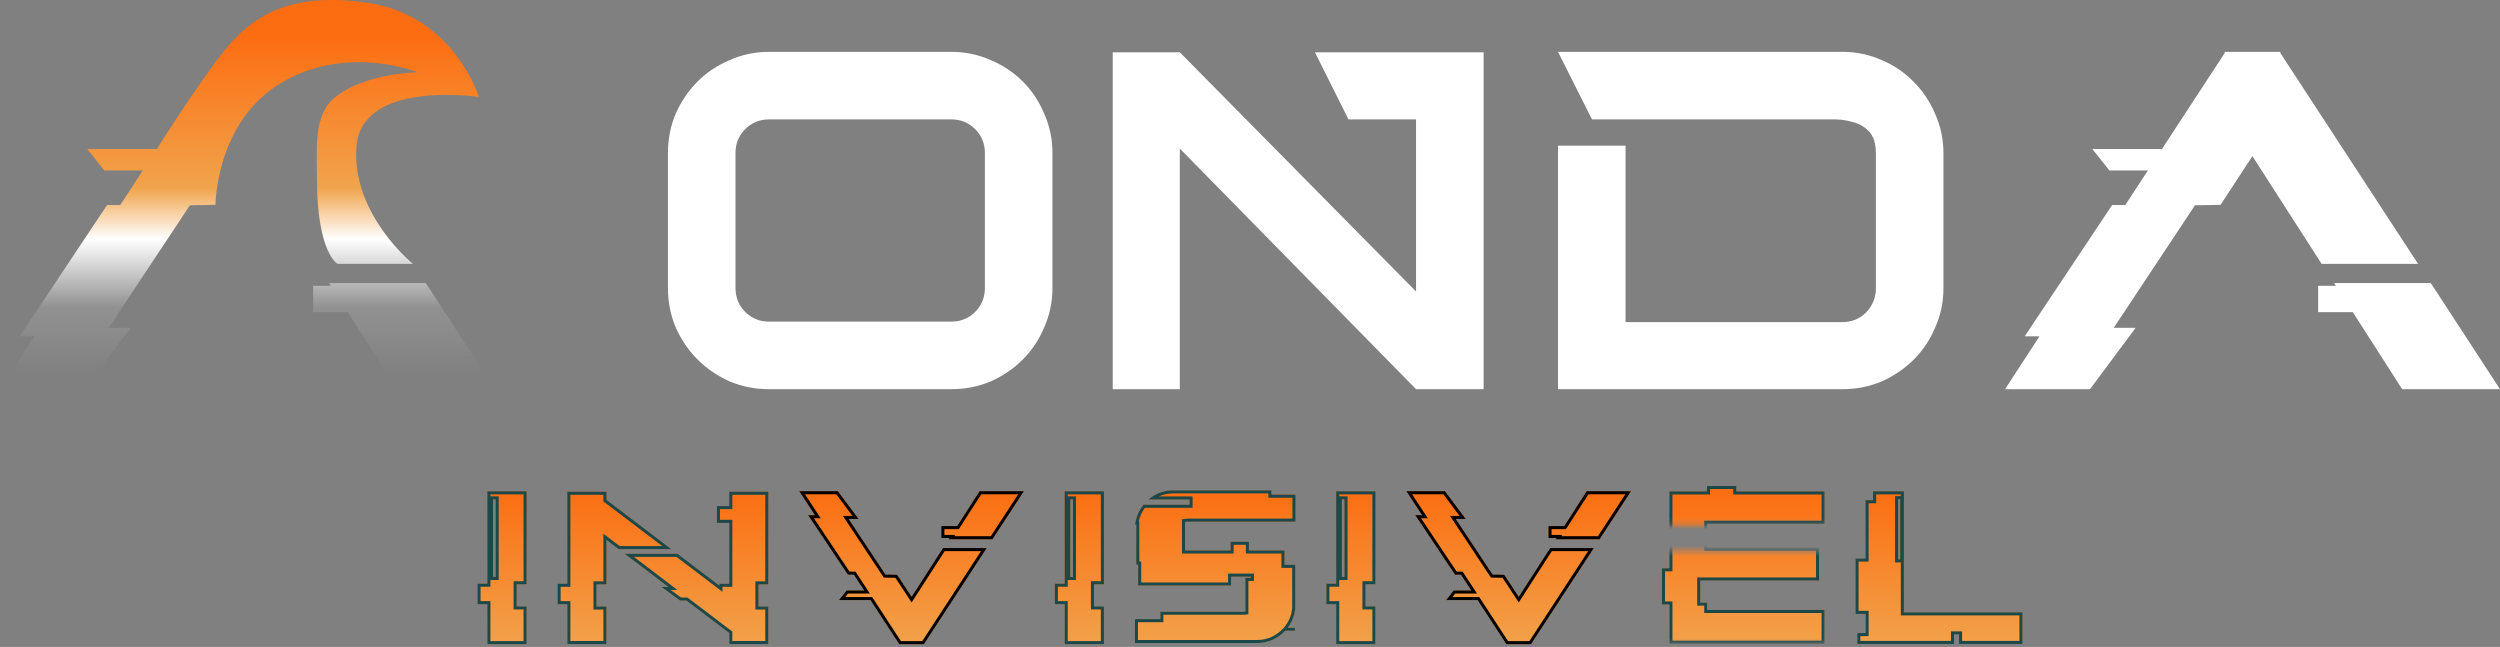 <svg width="456" height="118" viewBox="0 0 456 118" fill="none" xmlns="http://www.w3.org/2000/svg">
<rect x="0" y="0" width="456" height="118" fill="#808080" stroke="none"/>
<path d="M354.488 52.546C354.488 55.088 353.986 57.481 352.981 59.728C352.035 61.974 350.735 63.924 349.08 65.579C347.425 67.234 345.474 68.564 343.228 69.569C340.982 70.515 338.588 70.988 336.046 70.988H284.179V26.568H296.503V58.752H336.046C337.761 58.752 339.209 58.161 340.391 56.979C341.573 55.738 342.164 54.26 342.164 52.546V27.986C342.164 26.213 341.75 24.883 340.923 23.997C340.095 23.11 339.061 22.519 337.82 22.223C336.578 21.869 335.249 21.721 333.83 21.78C332.411 21.78 331.081 21.78 329.84 21.78H290.385L284.179 9.456H336.046C338.588 9.456 340.982 9.958 343.228 10.963C345.474 11.909 347.425 13.239 349.08 14.953C350.735 16.608 352.035 18.559 352.981 20.805C353.986 23.051 354.488 25.445 354.488 27.986V52.546Z" fill="white"/>
<path d="M239.846 9.545H270.612V70.988H258.288L215.198 27.1V70.988H202.963V9.545H215.198L258.288 53.167V21.78H245.964L239.846 9.545Z" fill="white"/>
<path d="M173.523 9.456C176.065 9.456 178.459 9.958 180.705 10.963C182.951 11.909 184.902 13.209 186.557 14.864C188.212 16.52 189.512 18.47 190.458 20.716C191.463 22.962 191.965 25.356 191.965 27.898V52.546C191.965 55.088 191.463 57.481 190.458 59.728C189.512 61.974 188.212 63.924 186.557 65.579C184.902 67.234 182.951 68.564 180.705 69.569C178.459 70.515 176.065 70.988 173.523 70.988H140.275C137.733 70.988 135.339 70.515 133.093 69.569C130.847 68.564 128.896 67.234 127.241 65.579C125.586 63.924 124.256 61.974 123.252 59.728C122.306 57.481 121.833 55.088 121.833 52.546V27.898C121.833 25.356 122.306 22.962 123.252 20.716C124.256 18.47 125.586 16.52 127.241 14.864C128.896 13.209 130.847 11.909 133.093 10.963C135.339 9.958 137.733 9.456 140.275 9.456H173.523ZM179.641 27.898C179.641 26.184 179.05 24.735 177.868 23.553C176.686 22.371 175.237 21.78 173.523 21.78H140.275C138.561 21.78 137.113 22.371 135.93 23.553C134.748 24.735 134.157 26.184 134.157 27.898V52.546C134.157 54.26 134.748 55.708 135.93 56.891C137.113 58.073 138.561 58.664 140.275 58.664H173.523C175.237 58.664 176.686 58.073 177.868 56.891C179.05 55.708 179.641 54.26 179.641 52.546V27.898Z" fill="white"/>
<path d="M75.336 48.135H61.566C61.566 48.135 57.814 46.113 57.814 32.586C57.814 26.94 57.143 20.867 61.189 17.685C66.838 13.242 76.143 13.197 76.143 13.197C76.143 13.197 63.425 7.96 51.376 15.067C39.327 22.174 39.309 37.36 39.309 37.36L34.638 37.444L19.823 59.793H23.821L15.488 70.988H0L6.271 61.35H3.577L19.528 37.402H21.927L26.052 31.089H19.023L15.909 27.175H28.619C28.619 27.175 34.073 18.433 39.309 11.326C44.546 4.219 50.946 -1.765 66.871 0.479C82.796 2.723 87.364 17.685 87.364 17.685C87.364 17.685 65.885 14.458 65.012 26.801C64.139 39.145 75.336 48.135 75.336 48.135ZM60.016 51.628H77.65L90.277 70.988H72.432L63.425 56.931H57.112V52.133H60.353L60.016 51.628Z" fill="url(#paint0_linear_44_365)"/>
<path d="M441.059 48.135H423.467L410.841 28.48L405.033 37.36L400.361 37.444L385.546 59.793H389.545L381.211 70.988H365.723L371.994 61.35H369.301L385.252 37.402H387.651L391.775 31.089H384.747L381.632 27.175H394.343L405.79 9.667V9.457H415.933V9.667L441.059 48.135ZM425.739 51.628H443.374L456 70.988H438.155L429.148 56.931H422.835V52.133H426.076L425.739 51.628Z" fill="white"/>
<mask id="mask0_44_365" style="mask-type:alpha" maskUnits="userSpaceOnUse" x="300" y="100" width="33" height="18">
<path d="M300.169 100.487H333V117.459H300.169V100.487Z" fill="#D9D9D9"/>
</mask>
<g mask="url(#mask0_44_365)">
<path d="M316.698 88.643V89.636H332.815V95.536H311.409V99.89H331.803V105.886H310.129V109.916H311.409V111.252H332.815V117.42H304.496V110.259H303.14V103.652H304.496V89.636H311.351V88.643H316.698Z" fill="url(#paint1_linear_44_365)"/>
<path fill-rule="evenodd" clip-rule="evenodd" d="M304.496 103.652H303.14V110.259H304.496V117.42H332.815V111.252H311.409V109.916H310.129V105.886H331.803V99.89H311.409V95.536H332.815V89.636H316.698V88.643H311.351V89.636H304.496V103.652ZM305.052 90.192V104.209H303.697V109.703H305.052V116.864H332.259V111.809H310.852V110.472H309.573V105.33H331.247V100.447H310.852V94.98H332.259V90.192H316.142V89.199H311.908V90.192H305.052Z" fill="#1B484A"/>
</g>
<mask id="mask1_44_365" style="mask-type:alpha" maskUnits="userSpaceOnUse" x="301" y="87" width="33" height="9">
<path d="M301.839 87.967H333V95.757H301.839V87.967Z" fill="#D9D9D9"/>
</mask>
<g mask="url(#mask1_44_365)">
<path d="M316.698 88.643V89.636H332.815V95.536H311.409V99.89H331.803V105.886H310.129V109.916H311.409V111.252H332.815V117.42H304.496V110.259H303.14V103.652H304.496V89.636H311.351V88.643H316.698Z" fill="url(#paint2_linear_44_365)"/>
<path fill-rule="evenodd" clip-rule="evenodd" d="M304.496 103.652H303.14V110.259H304.496V117.42H332.815V111.252H311.409V109.916H310.129V105.886H331.803V99.89H311.409V95.536H332.815V89.636H316.698V88.643H311.351V89.636H304.496V103.652ZM305.052 90.192V104.209H303.697V109.703H305.052V116.864H332.259V111.809H310.852V110.472H309.573V105.33H331.247V100.447H310.852V94.98H332.259V90.192H316.142V89.199H311.908V90.192H305.052Z" fill="#1B484A"/>
</g>
<path d="M347.267 89.617V111.691H368.902V117.458H357.33V115.721H356.414V117.458H338.769V115.472H340.278V111.978H338.444V101.876H340.278V91.24H341.652V89.617H347.267ZM346.598 102.029V91.049H346.216V102.029H346.598Z" fill="url(#paint3_linear_44_365)"/>
<path d="M277.021 108.865L282.75 99.967H290.713L279.312 117.42V117.497H274.71V117.42L269.516 109.457H263.768L265.162 107.701H268.37L266.48 104.817H265.391L258.154 93.971H259.395L256.531 89.598H263.558L267.339 94.658H265.525L272.247 104.798L274.367 104.836L277.021 108.865ZM285.328 95.957L289.414 89.598H297.492L291.763 98.363H283.762L283.914 98.133H282.444V95.957H285.328Z" fill="url(#paint4_linear_44_365)"/>
<path d="M243.722 106.459V89.617H250.882V106.574H249.068V110.603H250.882V117.497H243.722V110.202H241.927V106.459H243.722ZM244.753 91.087V105.237H245.23V91.087H244.753Z" fill="url(#paint5_linear_44_365)"/>
<path d="M231.905 89.445V90.228H236.297V95.154H216.514C216.38 95.154 216.265 95.174 216.151 95.193V100.406H224.457V98.821H227.799V100.406H234.292V103.022H236.259V111.061C236.087 112.36 235.648 113.506 234.884 114.499H236.201V115.052H234.426C233.776 115.74 233.012 116.294 232.134 116.695C231.256 117.096 230.32 117.287 229.308 117.287H207.004V112.933H211.644V111.577H226.787C226.902 111.577 227.035 111.577 227.15 111.558V105.409H228.162V105.18H224.553V106.803H207.596V102.984H207.252V95.67H207.042C207.214 94.295 207.73 93.092 208.57 92.061H216.972V91.106H209.486C210.785 89.999 212.274 89.445 213.993 89.445H231.905Z" fill="url(#paint6_linear_44_365)"/>
<path d="M194.194 106.459V89.617H201.355V106.574H199.541V110.603H201.355V117.497H194.194V110.202H192.399V106.459H194.194ZM195.226 91.087V105.237H195.703V91.087H195.226Z" fill="url(#paint7_linear_44_365)"/>
<path d="M166.28 108.865L172.009 99.967H179.972L168.572 117.42V117.497H163.97V117.42L158.775 109.457H153.028L154.422 107.701H157.63L155.739 104.817H154.651L147.413 93.971H148.655L145.79 89.598H152.818L156.599 94.658H154.784L161.506 104.798L163.626 104.836L166.28 108.865ZM174.587 95.957L178.673 89.598H186.751L181.022 98.363H173.021L173.174 98.133H171.703V95.957H174.587Z" fill="url(#paint8_linear_44_365)"/>
<path d="M133.019 92.309V89.693H140.142V106.593H138.347V110.622H140.142V117.478H133.019V115.472L125.209 109.553H124.044L120.626 107.051H121.905L113.961 101.017H123.586L131.224 106.822V106.478H133.019V95.365H130.766V92.309H133.019ZM110.62 91.183L122.44 100.158H112.816L110.62 98.477V106.593H108.806V110.622H110.62V117.478H103.478V110.202H101.702V106.478H103.478V89.693H110.62V91.183Z" fill="url(#paint9_linear_44_365)"/>
<path d="M88.892 106.459V89.617H96.053V106.574H94.239V110.603H96.053V117.497H88.892V110.202H87.097V106.459H88.892ZM89.924 91.087V105.237H90.401V91.087H89.924Z" fill="url(#paint10_linear_44_365)"/>
<path fill-rule="evenodd" clip-rule="evenodd" d="M347.267 89.617H341.652V91.24H340.278V101.876H338.444V111.978H340.278V115.472H338.769V117.458H356.414V115.721H357.33V117.458H368.902V111.691H347.267V89.617ZM368.346 112.248H346.71V102.585H345.66V90.492H346.71V90.173H342.209V91.796H340.834V102.433H339.001V111.421H340.834V116.029H339.325V116.902H355.857V115.164H357.887V116.902H368.346V112.248ZM346.598 102.029H346.216V91.049H346.598V102.029Z" fill="#1B484A"/>
<path fill-rule="evenodd" clip-rule="evenodd" d="M277.021 108.865L274.367 104.836L272.247 104.798L265.525 94.658H267.339L263.558 89.598H256.531L259.395 93.971H258.154L265.391 104.817H266.48L268.37 107.701H265.162L263.768 109.457H269.516L274.71 117.42V117.497H279.312V117.42L290.713 99.967H282.75L277.021 108.865ZM283.053 100.523L277.026 109.885L274.063 105.387L271.945 105.349L264.489 94.102H266.229L263.279 90.154H257.561L260.425 94.527H259.194L265.689 104.261H266.78L269.401 108.257H265.431L264.92 108.901H269.818L275.061 116.94H278.961L289.684 100.523H283.053ZM289.414 89.598L285.328 95.957H282.444V98.133H283.914L283.762 98.363H291.763L297.492 89.598H289.414ZM289.718 90.154L285.631 96.513H283.001V97.577H284.954L284.801 97.806H291.462L296.463 90.154H289.718Z" fill="black"/>
<path fill-rule="evenodd" clip-rule="evenodd" d="M243.722 106.459H241.927V110.202H243.722V117.497H250.882V110.603H249.068V106.574H250.882V89.617H243.722V106.459ZM244.278 90.173V90.531H245.787V105.794H244.278V107.016H242.483V109.646H244.278V116.94H250.326V111.159H248.512V106.017H250.326V90.173H244.278ZM244.753 91.087H245.23V105.237H244.753V91.087Z" fill="#1B484A"/>
<path fill-rule="evenodd" clip-rule="evenodd" d="M231.905 89.445H213.993C212.591 89.445 211.342 89.813 210.225 90.55C209.972 90.716 209.726 90.902 209.486 91.106H216.972V92.061H208.57C207.845 92.951 207.362 93.968 207.132 95.114C207.096 95.296 207.066 95.481 207.042 95.67H207.252V102.984H207.596V106.803H224.553V105.18H228.162V105.409H227.15V111.558C227.035 111.577 226.902 111.577 226.787 111.577H211.644V112.933H207.004V117.287H229.308C230.32 117.287 231.256 117.096 232.134 116.695C233.011 116.294 233.774 115.741 234.423 115.055C234.424 115.054 234.425 115.053 234.426 115.052H236.201V114.499H234.884C234.884 114.498 234.885 114.497 234.886 114.496C235.024 114.316 235.151 114.132 235.268 113.942C235.798 113.084 236.118 112.124 236.259 111.061V103.022H234.292V100.406H227.799V98.821H224.457V100.406H216.151V95.193C216.265 95.174 216.38 95.154 216.514 95.154H236.297V90.228H231.905V89.445ZM231.348 90.001H213.993C213.042 90.001 212.171 90.183 211.368 90.55H217.528V92.617H208.841C208.284 93.357 207.902 94.187 207.701 95.114H207.809V102.427H208.152V106.246H223.997V104.623H228.719V105.965H227.706V112.029L227.241 112.107C227.08 112.134 226.907 112.133 226.802 112.133L212.201 112.133V113.489H207.56V116.73H229.308C230.247 116.73 231.103 116.554 231.903 116.188C232.715 115.818 233.42 115.307 234.021 114.67L234.176 114.506L234.443 114.159C235.133 113.263 235.538 112.224 235.702 111.024V103.578H233.735V100.962H227.243V99.377H225.014V100.962H215.594V94.721L216.069 94.642C216.18 94.624 216.333 94.598 216.514 94.598H235.74V90.784H231.348V90.001Z" fill="#1B484A"/>
<path fill-rule="evenodd" clip-rule="evenodd" d="M194.194 106.459H192.399V110.202H194.194V117.497H201.355V110.603H199.541V106.574H201.355V89.617H194.194V106.459ZM194.751 90.173V90.531H196.259V105.794H194.751V107.016H192.956V109.646H194.751V116.94H200.799V111.159H198.985V106.017H200.799V90.173H194.751ZM195.226 91.087H195.703V105.237H195.226V91.087Z" fill="#1B484A"/>
<path fill-rule="evenodd" clip-rule="evenodd" d="M166.28 108.865L163.626 104.836L161.506 104.798L154.784 94.658H156.599L152.818 89.598H145.79L148.655 93.971H147.413L154.651 104.817H155.739L157.63 107.701H154.422L153.028 109.457H158.775L163.97 117.42V117.497H168.572V117.42L179.972 99.967H172.009L166.28 108.865ZM172.312 100.523L166.285 109.885L163.322 105.387L161.204 105.349L153.748 94.102H155.488L152.539 90.154H146.82L149.684 94.527H148.454L154.948 104.261H156.04L158.66 108.257H154.69L154.179 108.901H159.077L164.321 116.94H168.221L178.944 100.523H172.312ZM178.673 89.598L174.587 95.957H171.703V98.133H173.174L173.021 98.363H181.022L186.751 89.598H178.673ZM178.977 90.154L174.891 96.513H172.26V97.577H174.213L174.061 97.806H180.721L185.722 90.154H178.977Z" fill="black"/>
<path fill-rule="evenodd" clip-rule="evenodd" d="M133.019 92.309H130.766V95.365H133.019V106.478H131.224V106.822L123.586 101.017H113.961L121.905 107.051H120.626L124.044 109.553H125.209L133.019 115.472V117.478H140.142V110.622H138.347V106.593H140.142V89.693H133.019V92.309ZM133.576 90.25V92.866H131.322V94.808H133.576V107.035H131.781V107.944L123.398 101.573H115.614L123.558 107.608H122.328L124.226 108.996H125.396L133.576 115.196V116.921H139.585V111.179H137.79V106.036H139.585V90.25H133.576ZM122.44 100.158H112.816L110.62 98.477V106.593H108.806V110.622H110.62V117.478H103.478V110.202H101.702V106.478H103.478V89.693H110.62V91.183L122.44 100.158ZM120.787 99.601L110.063 91.459V90.25H104.034V107.035H102.258V109.646H104.034V116.921H110.063V111.179H108.249V106.036H110.063V97.351L113.004 99.601H120.787Z" fill="#1B484A"/>
<path fill-rule="evenodd" clip-rule="evenodd" d="M88.892 106.459H87.097V110.202H88.892V117.497H96.053V110.603H94.239V106.574H96.053V89.617H88.892V106.459ZM89.449 90.173V90.531H90.957V105.794H89.449V107.016H87.654V109.646H89.449V116.94H95.497V111.159H93.683V106.017H95.497V90.173H89.449ZM89.924 91.087H90.401V105.237H89.924V91.087Z" fill="#1B484A"/>
<defs>
<linearGradient id="paint0_linear_44_365" x1="45.138" y1="6.864" x2="45.138" y2="68.147" gradientUnits="userSpaceOnUse">
<stop stop-color="#FC6D11"/>
<stop offset="0.448" stop-color="#F1A44C"/>
<stop offset="0.6" stop-color="white"/>
<stop offset="0.803" stop-color="white" stop-opacity="0.14"/>
<stop offset="1" stop-color="white" stop-opacity="0"/>
</linearGradient>
<linearGradient id="paint1_linear_44_365" x1="227.274" y1="89.178" x2="227.274" y2="118.714" gradientUnits="userSpaceOnUse">
<stop stop-color="#FC6D11"/>
<stop offset="1" stop-color="#F1A44C"/>
</linearGradient>
<linearGradient id="paint2_linear_44_365" x1="227.274" y1="89.178" x2="227.274" y2="118.714" gradientUnits="userSpaceOnUse">
<stop stop-color="#FC6D11"/>
<stop offset="1" stop-color="#F1A44C"/>
</linearGradient>
<linearGradient id="paint3_linear_44_365" x1="227.274" y1="89.178" x2="227.274" y2="118.714" gradientUnits="userSpaceOnUse">
<stop stop-color="#FC6D11"/>
<stop offset="1" stop-color="#F1A44C"/>
</linearGradient>
<linearGradient id="paint4_linear_44_365" x1="227.274" y1="89.178" x2="227.274" y2="118.714" gradientUnits="userSpaceOnUse">
<stop stop-color="#FC6D11"/>
<stop offset="1" stop-color="#F1A44C"/>
</linearGradient>
<linearGradient id="paint5_linear_44_365" x1="227.274" y1="89.178" x2="227.274" y2="118.714" gradientUnits="userSpaceOnUse">
<stop stop-color="#FC6D11"/>
<stop offset="1" stop-color="#F1A44C"/>
</linearGradient>
<linearGradient id="paint6_linear_44_365" x1="227.274" y1="89.178" x2="227.274" y2="118.714" gradientUnits="userSpaceOnUse">
<stop stop-color="#FC6D11"/>
<stop offset="1" stop-color="#F1A44C"/>
</linearGradient>
<linearGradient id="paint7_linear_44_365" x1="227.274" y1="89.178" x2="227.274" y2="118.714" gradientUnits="userSpaceOnUse">
<stop stop-color="#FC6D11"/>
<stop offset="1" stop-color="#F1A44C"/>
</linearGradient>
<linearGradient id="paint8_linear_44_365" x1="227.274" y1="89.178" x2="227.274" y2="118.714" gradientUnits="userSpaceOnUse">
<stop stop-color="#FC6D11"/>
<stop offset="1" stop-color="#F1A44C"/>
</linearGradient>
<linearGradient id="paint9_linear_44_365" x1="227.274" y1="89.178" x2="227.274" y2="118.714" gradientUnits="userSpaceOnUse">
<stop stop-color="#FC6D11"/>
<stop offset="1" stop-color="#F1A44C"/>
</linearGradient>
<linearGradient id="paint10_linear_44_365" x1="227.274" y1="89.178" x2="227.274" y2="118.714" gradientUnits="userSpaceOnUse">
<stop stop-color="#FC6D11"/>
<stop offset="1" stop-color="#F1A44C"/>
</linearGradient>
</defs>
</svg>
